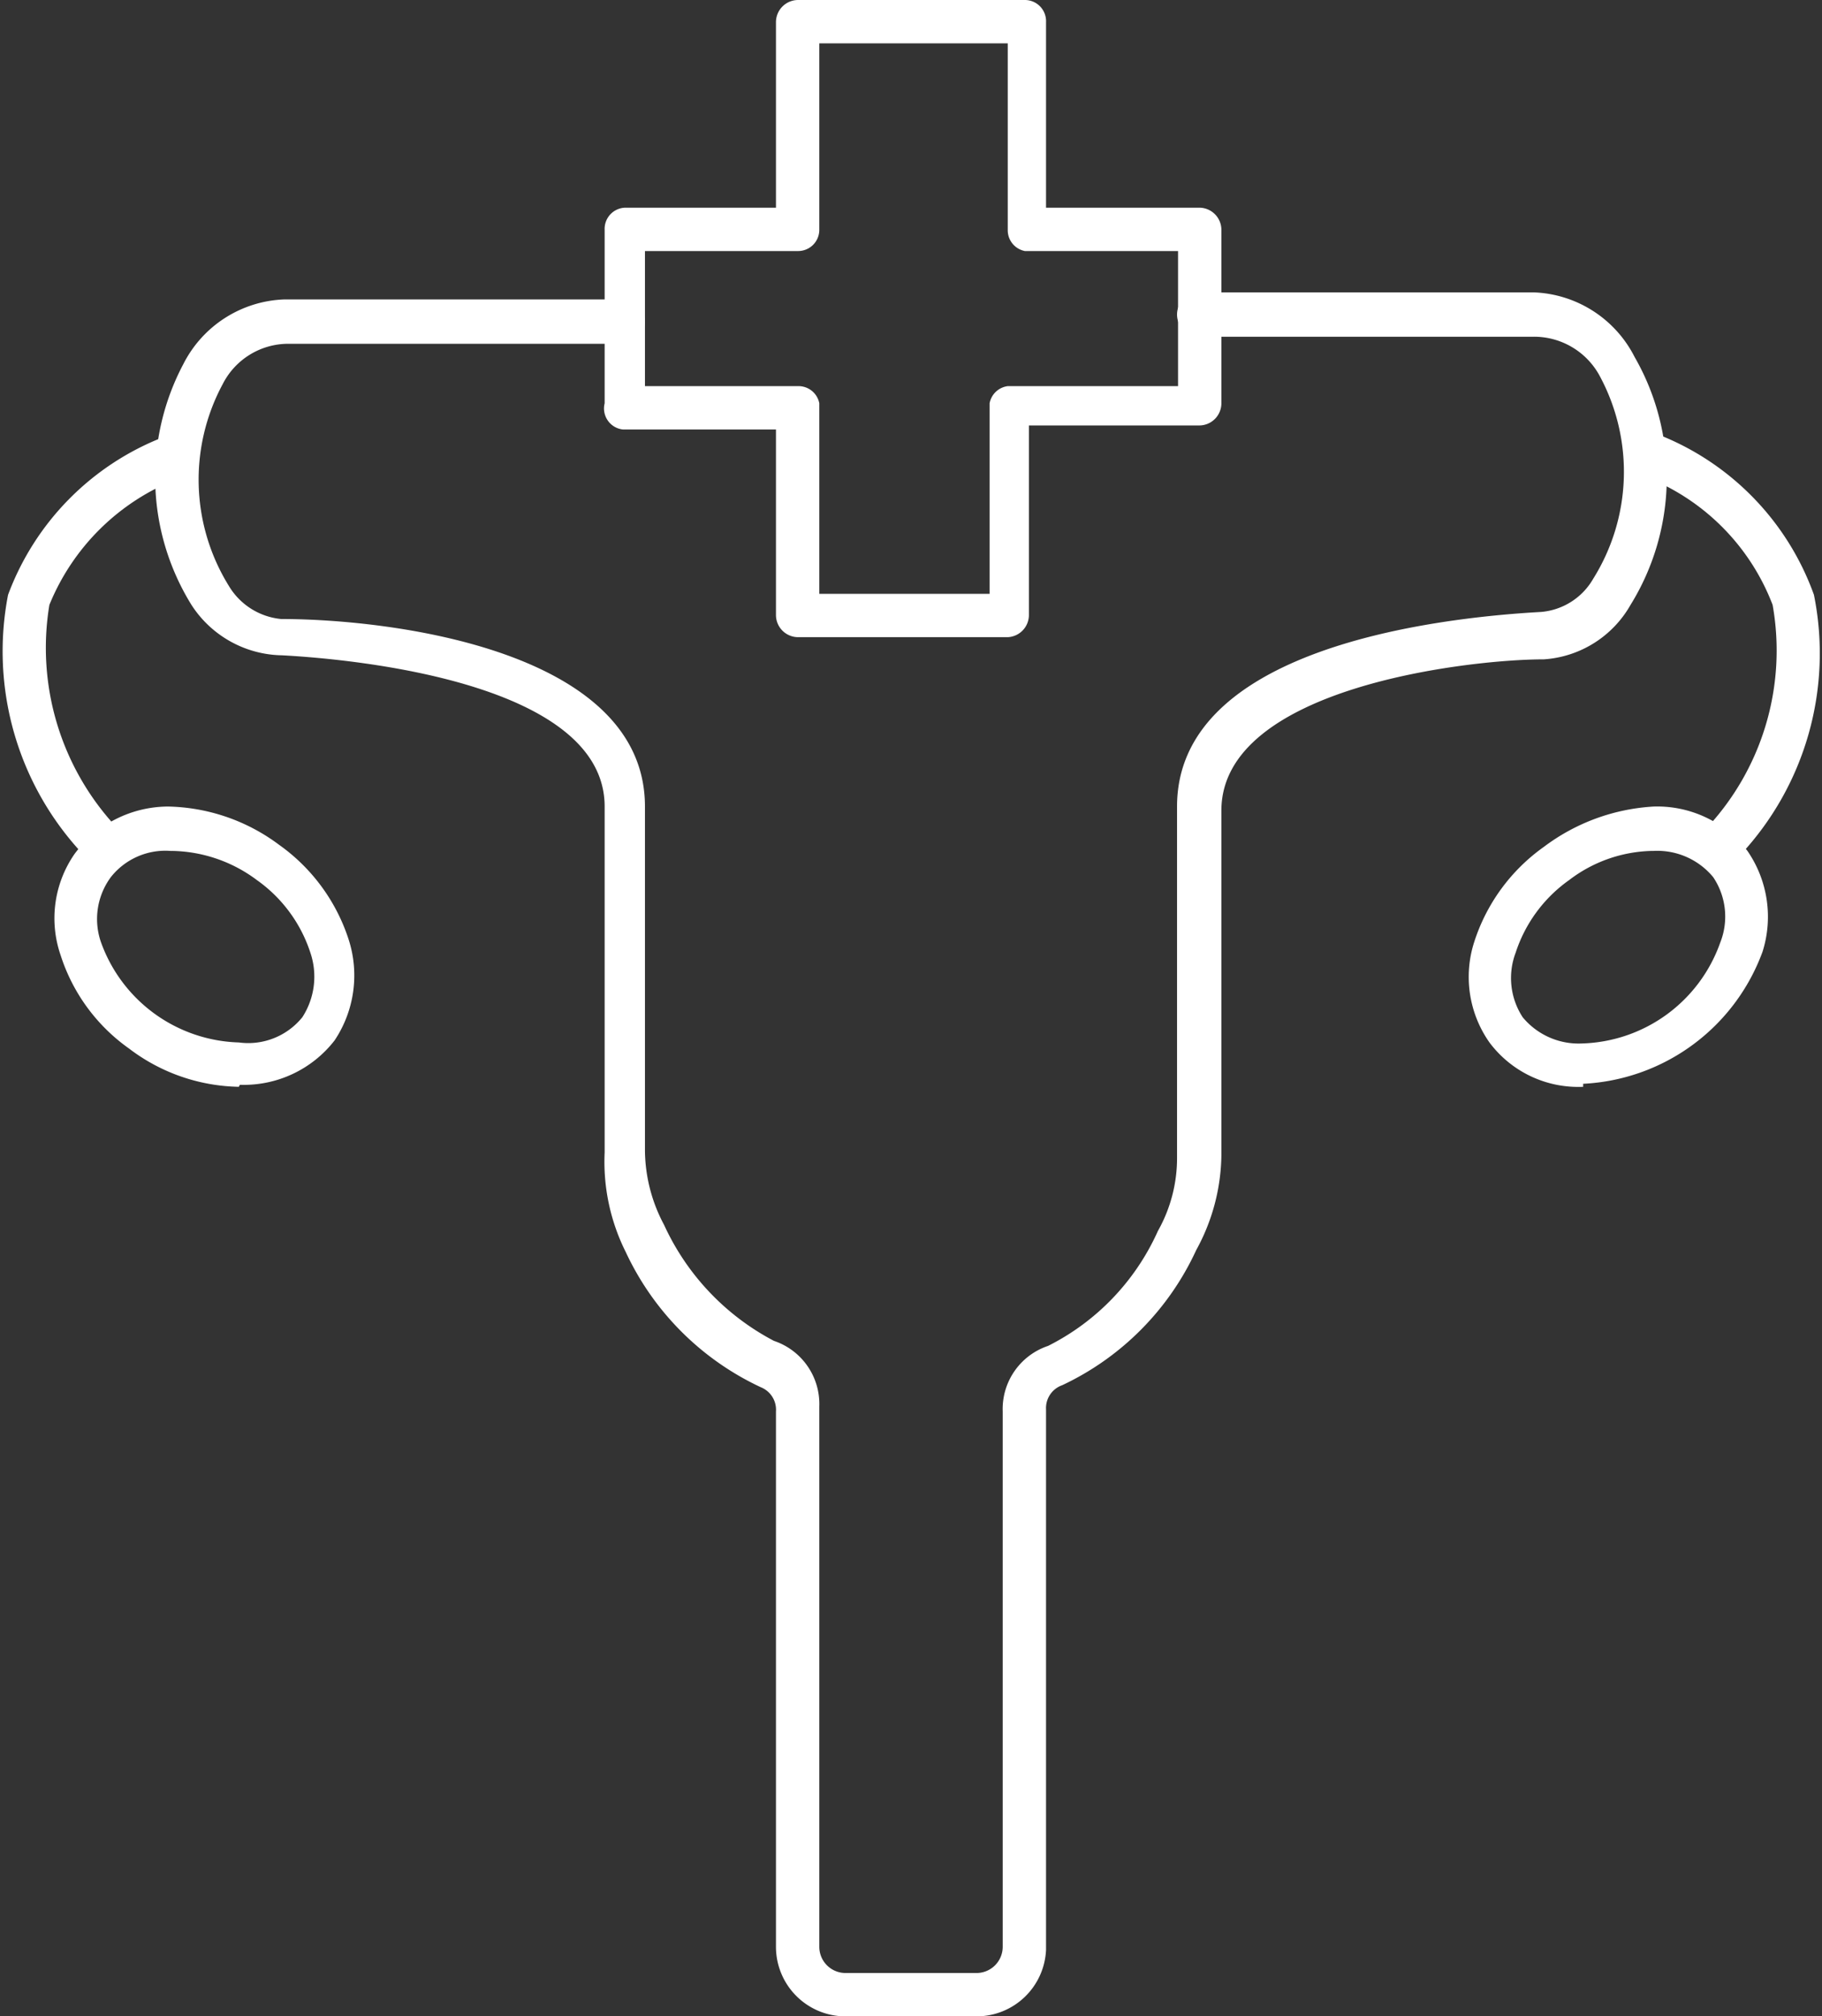 <svg xmlns="http://www.w3.org/2000/svg" viewBox="0 0 18.08 20"><rect x="0" y="0" width="18.08" height="20" fill="#333333" stroke="none"/><defs><style>.cls-1{fill:#fff;}</style></defs><g id="Capa_2" data-name="Capa 2"><g id="Capa_1-2" data-name="Capa 1"><path class="cls-1" d="M1,8.57a.2.2,0,0,1-.17-.09A2.94,2.94,0,0,1,.08,5.9,2.68,2.68,0,0,1,1.61,4.34a.22.22,0,0,1,.15.41A2.25,2.25,0,0,0,.49,6a2.61,2.61,0,0,0,.67,2.21.21.21,0,0,1,0,.3A.2.2,0,0,1,1,8.57Z"/><path class="cls-1" d="M2.37,10.78a1.85,1.85,0,0,1-1.09-.38A1.81,1.81,0,0,1,.6,9.47a1.12,1.12,0,0,1,.14-1A1.16,1.16,0,0,1,1.67,8a1.9,1.9,0,0,1,1.1.38,1.85,1.85,0,0,1,.69.94,1.16,1.16,0,0,1-.14,1h0a1.14,1.14,0,0,1-.94.44ZM1.69,8.44h0a.69.69,0,0,0-.59.26A.7.7,0,0,0,1,9.34a1.5,1.5,0,0,0,1.37,1A.69.69,0,0,0,3,10.09H3a.74.74,0,0,0,.08-.64,1.42,1.42,0,0,0-.53-.72A1.44,1.44,0,0,0,1.69,8.44Z"/><path class="cls-1" d="M10,6.32H7.92A.22.22,0,0,1,7.7,6.1V4.26H6.18A.21.21,0,0,1,6,4V2.28a.21.21,0,0,1,.21-.22H7.7V.22A.22.22,0,0,1,7.92,0h2.25a.21.21,0,0,1,.21.22V2.06H11.9a.22.22,0,0,1,.22.22V4a.22.22,0,0,1-.22.22H10.21V6.1A.22.22,0,0,1,10,6.32ZM9,5.89h.82V4A.21.21,0,0,1,10,3.83h1.69V2.49H10.17A.21.21,0,0,1,10,2.28V.43H8.13V2.28a.21.21,0,0,1-.21.21H6.4V3.83H7.92A.21.21,0,0,1,8.13,4V5.89Z"/><path class="cls-1" d="M9.69,20H8.39a.69.69,0,0,1-.69-.69V14a.24.24,0,0,0-.15-.24,2.77,2.77,0,0,1-1.34-1.34A2,2,0,0,1,6,11.43V8c0-1.22-2.45-1.46-3.2-1.5A1.09,1.09,0,0,1,1.9,6a2.4,2.4,0,0,1-.08-2.39,1.17,1.17,0,0,1,1-.64H6.18a.22.22,0,1,1,0,.44H2.86a.73.73,0,0,0-.65.4,2,2,0,0,0,.06,2,.68.68,0,0,0,.52.33C3.88,6.14,6.4,6.45,6.4,8v3.42a1.59,1.59,0,0,0,.19.73A2.45,2.45,0,0,0,7.68,13.3a.66.66,0,0,1,.45.65v5.36a.26.26,0,0,0,.26.26h1.3a.26.26,0,0,0,.26-.26V14a.66.66,0,0,1,.45-.65,2.35,2.35,0,0,0,1.09-1.14,1.47,1.47,0,0,0,.19-.73V8c0-1.56,2.53-1.87,3.61-1.93a.66.66,0,0,0,.52-.33,2,2,0,0,0,.07-2,.74.74,0,0,0-.66-.4H11.9a.22.22,0,0,1,0-.44h3.32a1.17,1.17,0,0,1,1,.64A2.4,2.4,0,0,1,16.18,6a1.07,1.07,0,0,1-.86.54c-.75,0-3.2.28-3.2,1.5v3.42a2,2,0,0,1-.25.94,2.75,2.75,0,0,1-1.33,1.34.24.24,0,0,0-.16.24v5.36A.69.69,0,0,1,9.69,20Z"/><path class="cls-1" d="M17.09,8.57a.21.21,0,0,1-.17-.34A2.58,2.58,0,0,0,17.59,6a2.21,2.21,0,0,0-1.26-1.27.21.21,0,0,1-.13-.28.22.22,0,0,1,.28-.13A2.68,2.68,0,0,1,18,5.9a2.93,2.93,0,0,1-.73,2.58A.23.23,0,0,1,17.09,8.57Z"/><path class="cls-1" d="M15.71,10.78h0a1.1,1.1,0,0,1-.93-.44,1.13,1.13,0,0,1-.15-1,1.85,1.85,0,0,1,.69-.94A2,2,0,0,1,16.41,8a1.13,1.13,0,0,1,.93.44,1.15,1.15,0,0,1,.15,1,2,2,0,0,1-1.78,1.31Zm.69-2.34a1.4,1.4,0,0,0-.83.29,1.42,1.42,0,0,0-.53.72.71.71,0,0,0,.07.64h0a.72.72,0,0,0,.59.26,1.5,1.5,0,0,0,1.37-1A.7.7,0,0,0,17,8.7a.72.72,0,0,0-.59-.26Z"/></g></g></svg>